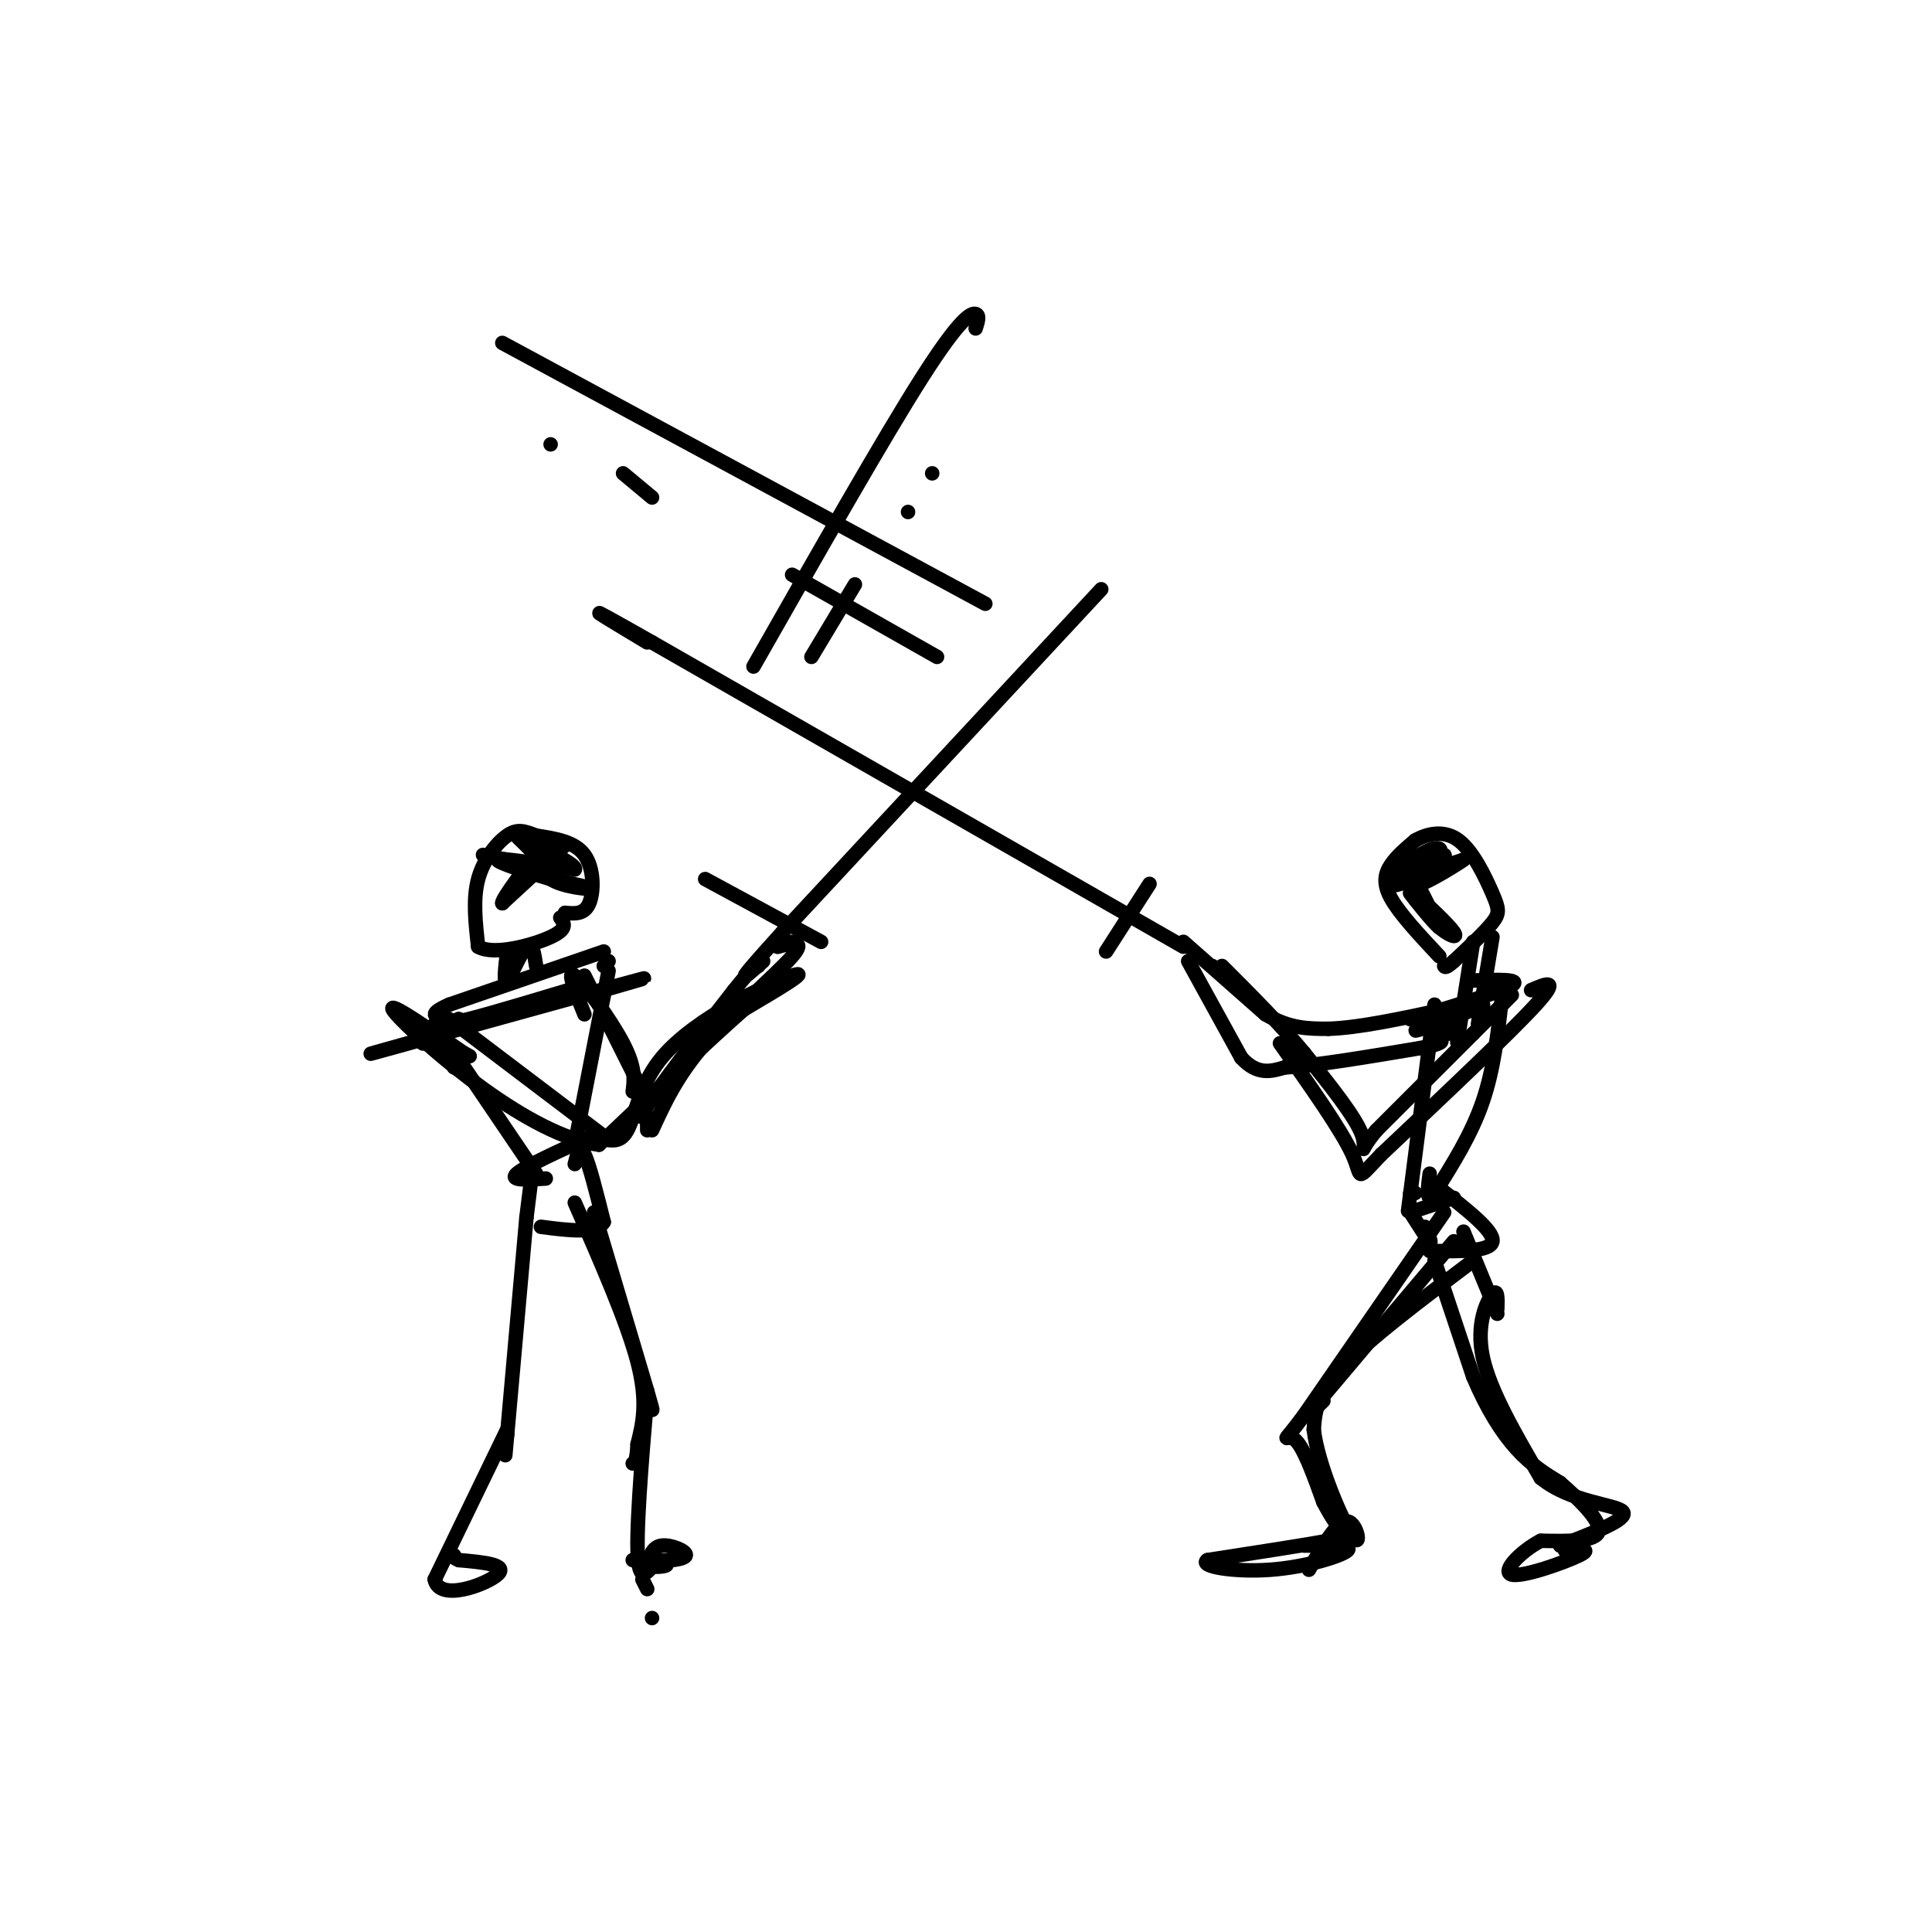 <svg viewBox='0 0 400 400' version='1.1' xmlns='http://www.w3.org/2000/svg' xmlns:xlink='http://www.w3.org/1999/xlink'><g fill='none' stroke='rgb(0,0,0)' stroke-width='3' stroke-linecap='round' stroke-linejoin='round'><path d='M228,122c0.000,0.000 -66.000,71.000 -66,71'/><path d='M162,193c-11.667,12.833 -7.833,9.417 -4,6'/><path d='M245,196c0.000,0.000 -110.000,-63.000 -110,-63'/><path d='M135,133c-18.500,-10.500 -9.750,-5.250 -1,0'/><path d='M238,183c0.000,0.000 -9.000,14.000 -9,14'/><path d='M170,195c0.000,0.000 -24.000,-13.000 -24,-13'/><path d='M246,199c0.000,0.000 11.000,20.000 11,20'/><path d='M257,219c3.333,3.667 6.167,2.833 9,2'/><path d='M266,221c6.167,-0.333 17.083,-2.167 28,-4'/><path d='M294,217c5.333,-1.000 4.667,-1.500 4,-2'/><path d='M245,195c0.000,0.000 17.000,15.000 17,15'/><path d='M262,210c5.000,3.000 9.000,3.000 13,3'/><path d='M275,213c6.167,-0.167 15.083,-2.083 24,-4'/><path d='M299,209c3.833,-0.500 1.417,0.250 -1,1'/><path d='M296,217c0.000,0.000 5.000,-6.000 5,-6'/><path d='M298,198c-4.111,-4.400 -8.222,-8.800 -10,-12c-1.778,-3.200 -1.222,-5.200 0,-7c1.222,-1.800 3.111,-3.400 5,-5'/><path d='M293,174c2.413,-1.370 5.946,-2.295 9,0c3.054,2.295 5.630,7.810 7,11c1.370,3.190 1.534,4.054 0,6c-1.534,1.946 -4.767,4.973 -8,8'/><path d='M301,199c-1.667,1.500 -1.833,1.250 -2,1'/><path d='M305,195c0.000,0.000 -3.000,19.000 -3,19'/><path d='M302,214c-0.500,3.167 -0.250,1.583 0,0'/><path d='M309,194c0.000,0.000 -3.000,18.000 -3,18'/><path d='M305,214c0.000,0.000 0.000,0.000 0,0'/><path d='M305,203c5.083,-0.167 10.167,-0.333 8,1c-2.167,1.333 -11.583,4.167 -21,7'/><path d='M292,211c1.000,0.083 14.000,-3.208 15,-3c1.000,0.208 -10.000,3.917 -13,5c-3.000,1.083 2.000,-0.458 7,-2'/><path d='M298,214c0.000,0.000 2.000,0.000 2,0'/><path d='M311,206c0.000,0.000 0.000,0.000 0,0'/><path d='M311,206c-0.833,7.583 -1.667,15.167 -4,22c-2.333,6.833 -6.167,12.917 -10,19'/><path d='M297,247c-1.833,2.500 -1.417,-0.750 -1,-4'/><path d='M297,208c0.000,0.000 -5.000,39.000 -5,39'/><path d='M292,247c-0.833,6.500 -0.417,3.250 0,0'/><path d='M293,247c0.000,0.000 -1.000,0.000 -1,0'/><path d='M292,251c1.750,2.750 3.500,5.500 4,6c0.500,0.500 -0.250,-1.250 -1,-3'/><path d='M292,251c0.000,0.000 9.000,-3.000 9,-3'/><path d='M298,246c5.667,4.417 11.333,8.833 11,11c-0.333,2.167 -6.667,2.083 -13,2'/><path d='M297,261c0.000,0.000 8.000,24.000 8,24'/><path d='M305,285c2.844,6.756 5.956,11.644 9,15c3.044,3.356 6.022,5.178 9,7'/><path d='M323,307c3.711,3.222 8.489,7.778 8,10c-0.489,2.222 -6.244,2.111 -12,2'/><path d='M319,319c-4.083,2.119 -8.292,6.417 -6,7c2.292,0.583 11.083,-2.548 14,-4c2.917,-1.452 -0.042,-1.226 -3,-1'/><path d='M303,255c0.000,0.000 7.000,17.000 7,17'/><path d='M313,206c0.000,0.000 -28.000,28.000 -28,28'/><path d='M285,234c-4.489,5.333 -1.711,4.667 -3,1c-1.289,-3.667 -6.644,-10.333 -12,-17'/><path d='M270,218c-4.833,-5.833 -10.917,-11.917 -17,-18'/><path d='M251,200c0.000,0.000 0.000,0.000 0,0'/><path d='M317,205c3.083,-1.333 6.167,-2.667 1,3c-5.167,5.667 -18.583,18.333 -32,31'/><path d='M286,239c-5.644,5.844 -3.756,4.956 -6,0c-2.244,-4.956 -8.622,-13.978 -15,-23'/><path d='M301,257c0.000,0.000 -27.000,32.000 -27,32'/><path d='M274,289c-4.500,5.500 -2.250,3.250 0,1'/><path d='M299,251c0.000,0.000 -29.000,42.000 -29,42'/><path d='M270,293c-5.222,7.067 -3.778,3.733 -2,5c1.778,1.267 3.889,7.133 6,13'/><path d='M274,311c1.714,3.298 3.000,5.042 4,6c1.000,0.958 1.714,1.131 -3,2c-4.714,0.869 -14.857,2.435 -25,4'/><path d='M250,323c-1.988,1.298 5.542,2.542 13,2c7.458,-0.542 14.845,-2.869 16,-4c1.155,-1.131 -3.923,-1.065 -9,-1'/><path d='M117,189c2.000,0.178 4.000,0.356 5,-2c1.000,-2.356 1.000,-7.244 -1,-10c-2.000,-2.756 -6.000,-3.378 -10,-4'/><path d='M111,173c-2.548,-0.988 -3.917,-1.458 -6,0c-2.083,1.458 -4.881,4.845 -6,9c-1.119,4.155 -0.560,9.077 0,14'/><path d='M99,196c3.244,1.911 11.356,-0.311 15,-2c3.644,-1.689 2.822,-2.844 2,-4'/><path d='M117,189c0.000,0.000 0.000,0.000 0,0'/><path d='M125,197c0.000,0.000 -32.000,11.000 -32,11'/><path d='M93,208c-5.190,2.298 -2.167,2.542 -1,3c1.167,0.458 0.476,1.131 5,0c4.524,-1.131 14.262,-4.065 24,-7'/><path d='M121,204c0.000,0.000 0.000,0.000 0,0'/><path d='M125,200c0.000,0.000 1.000,-1.000 1,-1'/><path d='M126,201c0.000,0.000 -7.000,36.000 -7,36'/><path d='M90,212c0.000,0.000 21.000,31.000 21,31'/><path d='M123,235c-7.167,3.250 -14.333,6.500 -16,8c-1.667,1.500 2.167,1.250 6,1'/><path d='M119,241c0.500,-2.000 1.000,-4.000 2,-2c1.000,2.000 2.500,8.000 4,14'/><path d='M125,253c-1.500,2.500 -7.250,1.750 -13,1'/><path d='M110,244c0.000,0.000 -1.000,8.000 -1,8'/><path d='M123,251c0.000,0.000 11.000,37.000 11,37'/><path d='M134,288c1.833,6.333 0.917,3.667 0,1'/><path d='M134,289c-0.622,7.178 -2.178,24.622 -2,32c0.178,7.378 2.089,4.689 4,2'/><path d='M136,323c2.238,0.250 5.833,-0.125 6,-1c0.167,-0.875 -3.095,-2.250 -5,-2c-1.905,0.250 -2.452,2.125 -3,4'/><path d='M134,324c0.733,0.667 4.067,0.333 4,0c-0.067,-0.333 -3.533,-0.667 -7,-1'/><path d='M109,252c0.000,0.000 -4.000,45.000 -4,45'/><path d='M105,297c-0.667,7.500 -0.333,3.750 0,0'/><path d='M105,296c0.000,0.000 -15.000,31.000 -15,31'/><path d='M90,327c0.911,4.733 10.689,1.067 13,-1c2.311,-2.067 -2.844,-2.533 -8,-3'/><path d='M95,323c-1.500,-0.667 -1.250,-0.833 -1,-1'/><path d='M121,202c0.000,0.000 12.000,24.000 12,24'/><path d='M133,226c1.289,5.467 -1.489,7.133 1,3c2.489,-4.133 10.244,-14.067 18,-24'/><path d='M152,205c3.833,-4.833 4.417,-4.917 5,-5'/><path d='M161,196c0.000,0.000 3.000,-1.000 3,-1'/><path d='M161,196c3.022,-0.756 6.044,-1.511 3,2c-3.044,3.511 -12.156,11.289 -18,18c-5.844,6.711 -8.422,12.356 -11,18'/><path d='M134,234c0.000,0.000 0.000,-3.000 0,-3'/><path d='M131,226c0.311,-2.489 0.622,-4.978 -2,-10c-2.622,-5.022 -8.178,-12.578 -10,-14c-1.822,-1.422 0.089,3.289 2,8'/><path d='M93,211c0.000,0.000 33.000,25.000 33,25'/><path d='M126,236c5.869,1.119 4.042,-8.583 11,-17c6.958,-8.417 22.702,-15.548 27,-17c4.298,-1.452 -2.851,2.774 -10,7'/><path d='M154,209c-6.667,5.833 -18.333,16.917 -30,28'/><path d='M124,237c-14.356,-1.733 -35.244,-20.067 -41,-26c-5.756,-5.933 3.622,0.533 13,7'/><path d='M96,218c2.167,1.167 1.083,0.583 0,0'/><path d='M105,197c-0.400,3.400 -0.800,6.800 0,6c0.800,-0.800 2.800,-5.800 4,-7c1.200,-1.200 1.600,1.400 2,4'/><path d='M294,184c0.000,0.000 4.000,8.000 4,8'/><path d='M298,192c-0.978,-0.622 -5.422,-6.178 -6,-7c-0.578,-0.822 2.711,3.089 6,7'/><path d='M298,192c2.000,1.711 4.000,2.489 3,1c-1.000,-1.489 -5.000,-5.244 -9,-9'/><path d='M292,184c0.333,-2.500 5.667,-4.250 11,-6'/><path d='M303,178c-0.613,0.541 -7.645,4.894 -9,5c-1.355,0.106 2.967,-4.033 4,-6c1.033,-1.967 -1.222,-1.760 -4,0c-2.778,1.760 -6.079,5.074 -6,6c0.079,0.926 3.540,-0.537 7,-2'/><path d='M295,181c2.333,-1.378 4.667,-3.822 4,-4c-0.667,-0.178 -4.333,1.911 -8,4'/><path d='M117,175c0.000,0.000 -13.000,12.000 -13,12'/><path d='M104,187c-0.289,-0.667 5.489,-8.333 7,-10c1.511,-1.667 -1.244,2.667 -4,7'/><path d='M107,184c1.483,-0.978 7.191,-6.922 8,-8c0.809,-1.078 -3.282,2.710 -2,5c1.282,2.290 7.938,3.083 9,3c1.062,-0.083 -3.469,-1.041 -8,-2'/><path d='M114,182c-4.400,-1.289 -11.400,-3.511 -11,-4c0.400,-0.489 8.200,0.756 16,2'/><path d='M119,180c0.667,-0.833 -5.667,-3.917 -12,-7'/><path d='M107,173c-0.489,0.067 4.289,3.733 4,5c-0.289,1.267 -5.644,0.133 -11,-1'/><path d='M125,205c6.644,-1.911 13.289,-3.822 3,-1c-10.289,2.822 -37.511,10.378 -47,13c-9.489,2.622 -1.244,0.311 7,-2'/><path d='M88,215c3.112,-1.573 7.391,-4.504 7,-4c-0.391,0.504 -5.451,4.443 -7,5c-1.549,0.557 0.415,-2.270 2,-2c1.585,0.270 2.793,3.635 4,7'/><path d='M204,125c0.000,0.000 -100.000,-54.000 -100,-54'/><path d='M194,136c0.000,0.000 -30.000,-17.000 -30,-17'/><path d='M135,103c0.000,0.000 -6.000,-5.000 -6,-5'/><path d='M114,92c0.000,0.000 0.000,0.000 0,0'/><path d='M156,138c13.556,-23.822 27.111,-47.644 35,-60c7.889,-12.356 10.111,-13.244 11,-13c0.889,0.244 0.444,1.622 0,3'/><path d='M168,136c0.000,0.000 9.000,-15.000 9,-15'/><path d='M188,106c0.000,0.000 0.000,0.000 0,0'/><path d='M193,98c0.000,0.000 0.000,0.000 0,0'/><path d='M305,261c-10.750,8.083 -21.500,16.167 -27,22c-5.500,5.833 -5.750,9.417 -6,13'/><path d='M272,296c0.845,7.286 5.958,19.000 8,22c2.042,3.000 1.012,-2.714 -1,-3c-2.012,-0.286 -5.006,4.857 -8,10'/><path d='M310,271c0.067,-2.156 0.133,-4.311 -1,-3c-1.133,1.311 -3.467,6.089 -2,13c1.467,6.911 6.733,15.956 12,25'/><path d='M319,306c6.222,5.133 15.778,5.467 17,7c1.222,1.533 -5.889,4.267 -13,7'/><path d='M119,249c5.417,12.333 10.833,24.667 13,33c2.167,8.333 1.083,12.667 0,17'/><path d='M132,299c-0.167,3.500 -0.583,3.750 -1,4'/><path d='M133,327c0.000,0.000 1.000,2.000 1,2'/><path d='M135,335c0.000,0.000 0.000,0.000 0,0'/></g>
</svg>